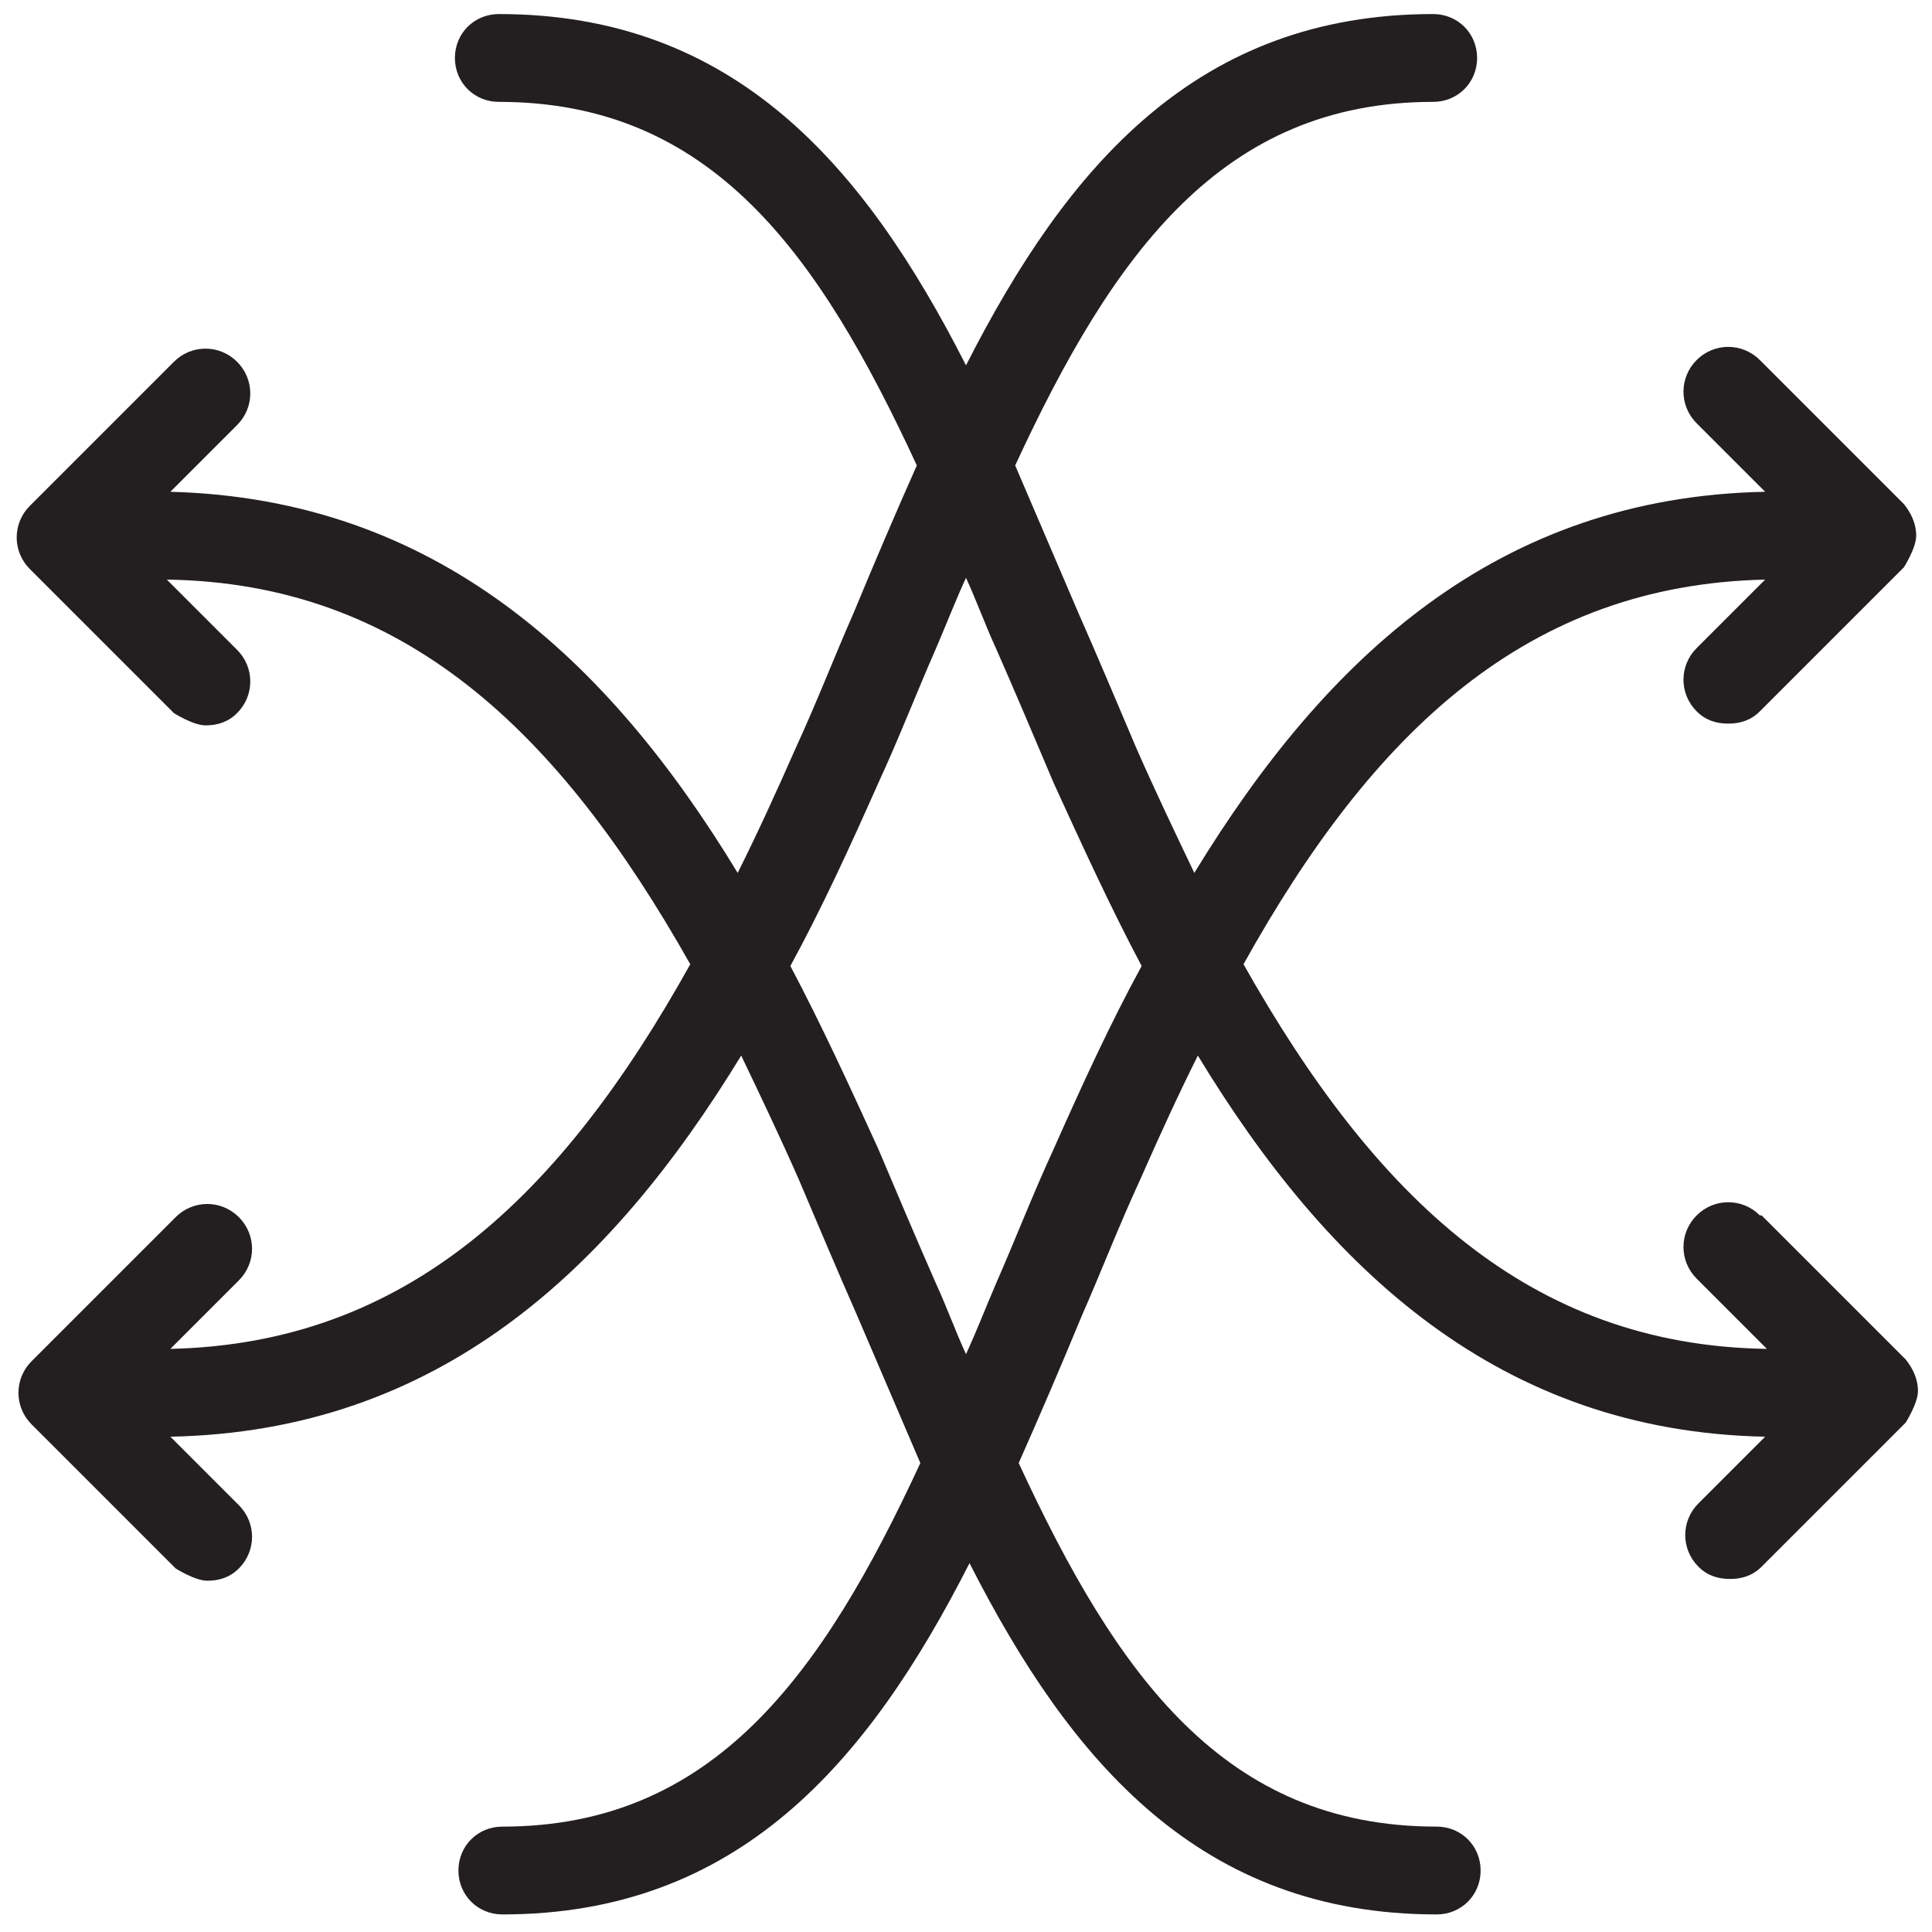 <?xml version="1.0" encoding="UTF-8"?>
<svg id="Icons" xmlns="http://www.w3.org/2000/svg" viewBox="0 0 11 11">
  <defs>
    <style>
      .cls-1 {
        fill: #231f20;
      }
    </style>
  </defs>
  <path class="cls-1" d="M10.02,6.92c-.1-.1-.26-.1-.36,0s-.1.26,0,.36l.4.4c-1.35-.02-2.23-.86-2.98-2.19.74-1.33,1.62-2.16,2.97-2.19l-.39.39c-.1.1-.1.26,0,.36.05.05.11.07.18.07s.13-.02.18-.07l.82-.82s.07-.11.07-.18-.03-.13-.07-.18l-.82-.82c-.1-.1-.26-.1-.36,0s-.1.26,0,.36l.39.39c-1.52.03-2.5.94-3.25,2.17-.11-.23-.22-.46-.33-.71-.11-.26-.22-.52-.33-.77-.12-.28-.24-.56-.36-.84.56-1.21,1.18-2.07,2.38-2.07.14,0,.25-.11.25-.25s-.11-.25-.25-.25c-1.34,0-2.08.86-2.66,2C4.92.94,4.18.08,2.84.08c-.14,0-.25.11-.25.25s.11.25.25.25c1.21,0,1.82.86,2.38,2.07-.12.27-.24.55-.36.84-.11.25-.21.51-.33.77-.11.25-.22.49-.33.71-.74-1.22-1.72-2.13-3.23-2.17l.38-.38c.1-.1.1-.26,0-.36s-.26-.1-.36,0l-.82.82c-.1.1-.1.26,0,.36l.82.82s.11.07.18.07.13-.02.18-.07c.1-.1.1-.26,0-.36l-.4-.4c1.35.02,2.23.86,2.98,2.19-.74,1.33-1.62,2.16-2.96,2.19l.39-.39c.1-.1.1-.26,0-.36-.1-.1-.26-.1-.36,0l-.82.82c-.1.1-.1.26,0,.36l.82.82s.11.07.18.07.13-.02.18-.07c.1-.1.1-.26,0-.36l-.39-.39c1.52-.03,2.5-.94,3.25-2.17.11.23.22.46.33.71.11.26.22.52.33.77.12.28.24.56.36.84-.56,1.21-1.18,2.07-2.38,2.07-.14,0-.25.11-.25.25s.11.25.25.25c1.34,0,2.08-.86,2.66-2,.58,1.14,1.32,2,2.66,2,.14,0,.25-.11.25-.25s-.11-.25-.25-.25c-1.21,0-1.82-.86-2.38-2.07.12-.27.24-.55.36-.84.11-.25.21-.51.33-.77.11-.25.22-.49.33-.71.74,1.22,1.72,2.14,3.23,2.17l-.38.38c-.1.1-.1.26,0,.36.05.05.11.07.18.07s.13-.02.18-.07l.82-.82s.07-.11.07-.18-.03-.13-.07-.18l-.82-.82ZM6,6.54c-.12.26-.22.52-.33.77-.06.14-.11.27-.17.4-.06-.13-.11-.27-.17-.4-.11-.25-.22-.51-.33-.77-.16-.35-.32-.7-.5-1.04.18-.33.34-.68.5-1.04.12-.26.22-.52.33-.77.06-.14.11-.27.17-.4.06.13.11.27.17.4.11.25.22.51.33.77.16.35.32.7.5,1.04-.18.33-.34.68-.5,1.04Z"/>
</svg>
